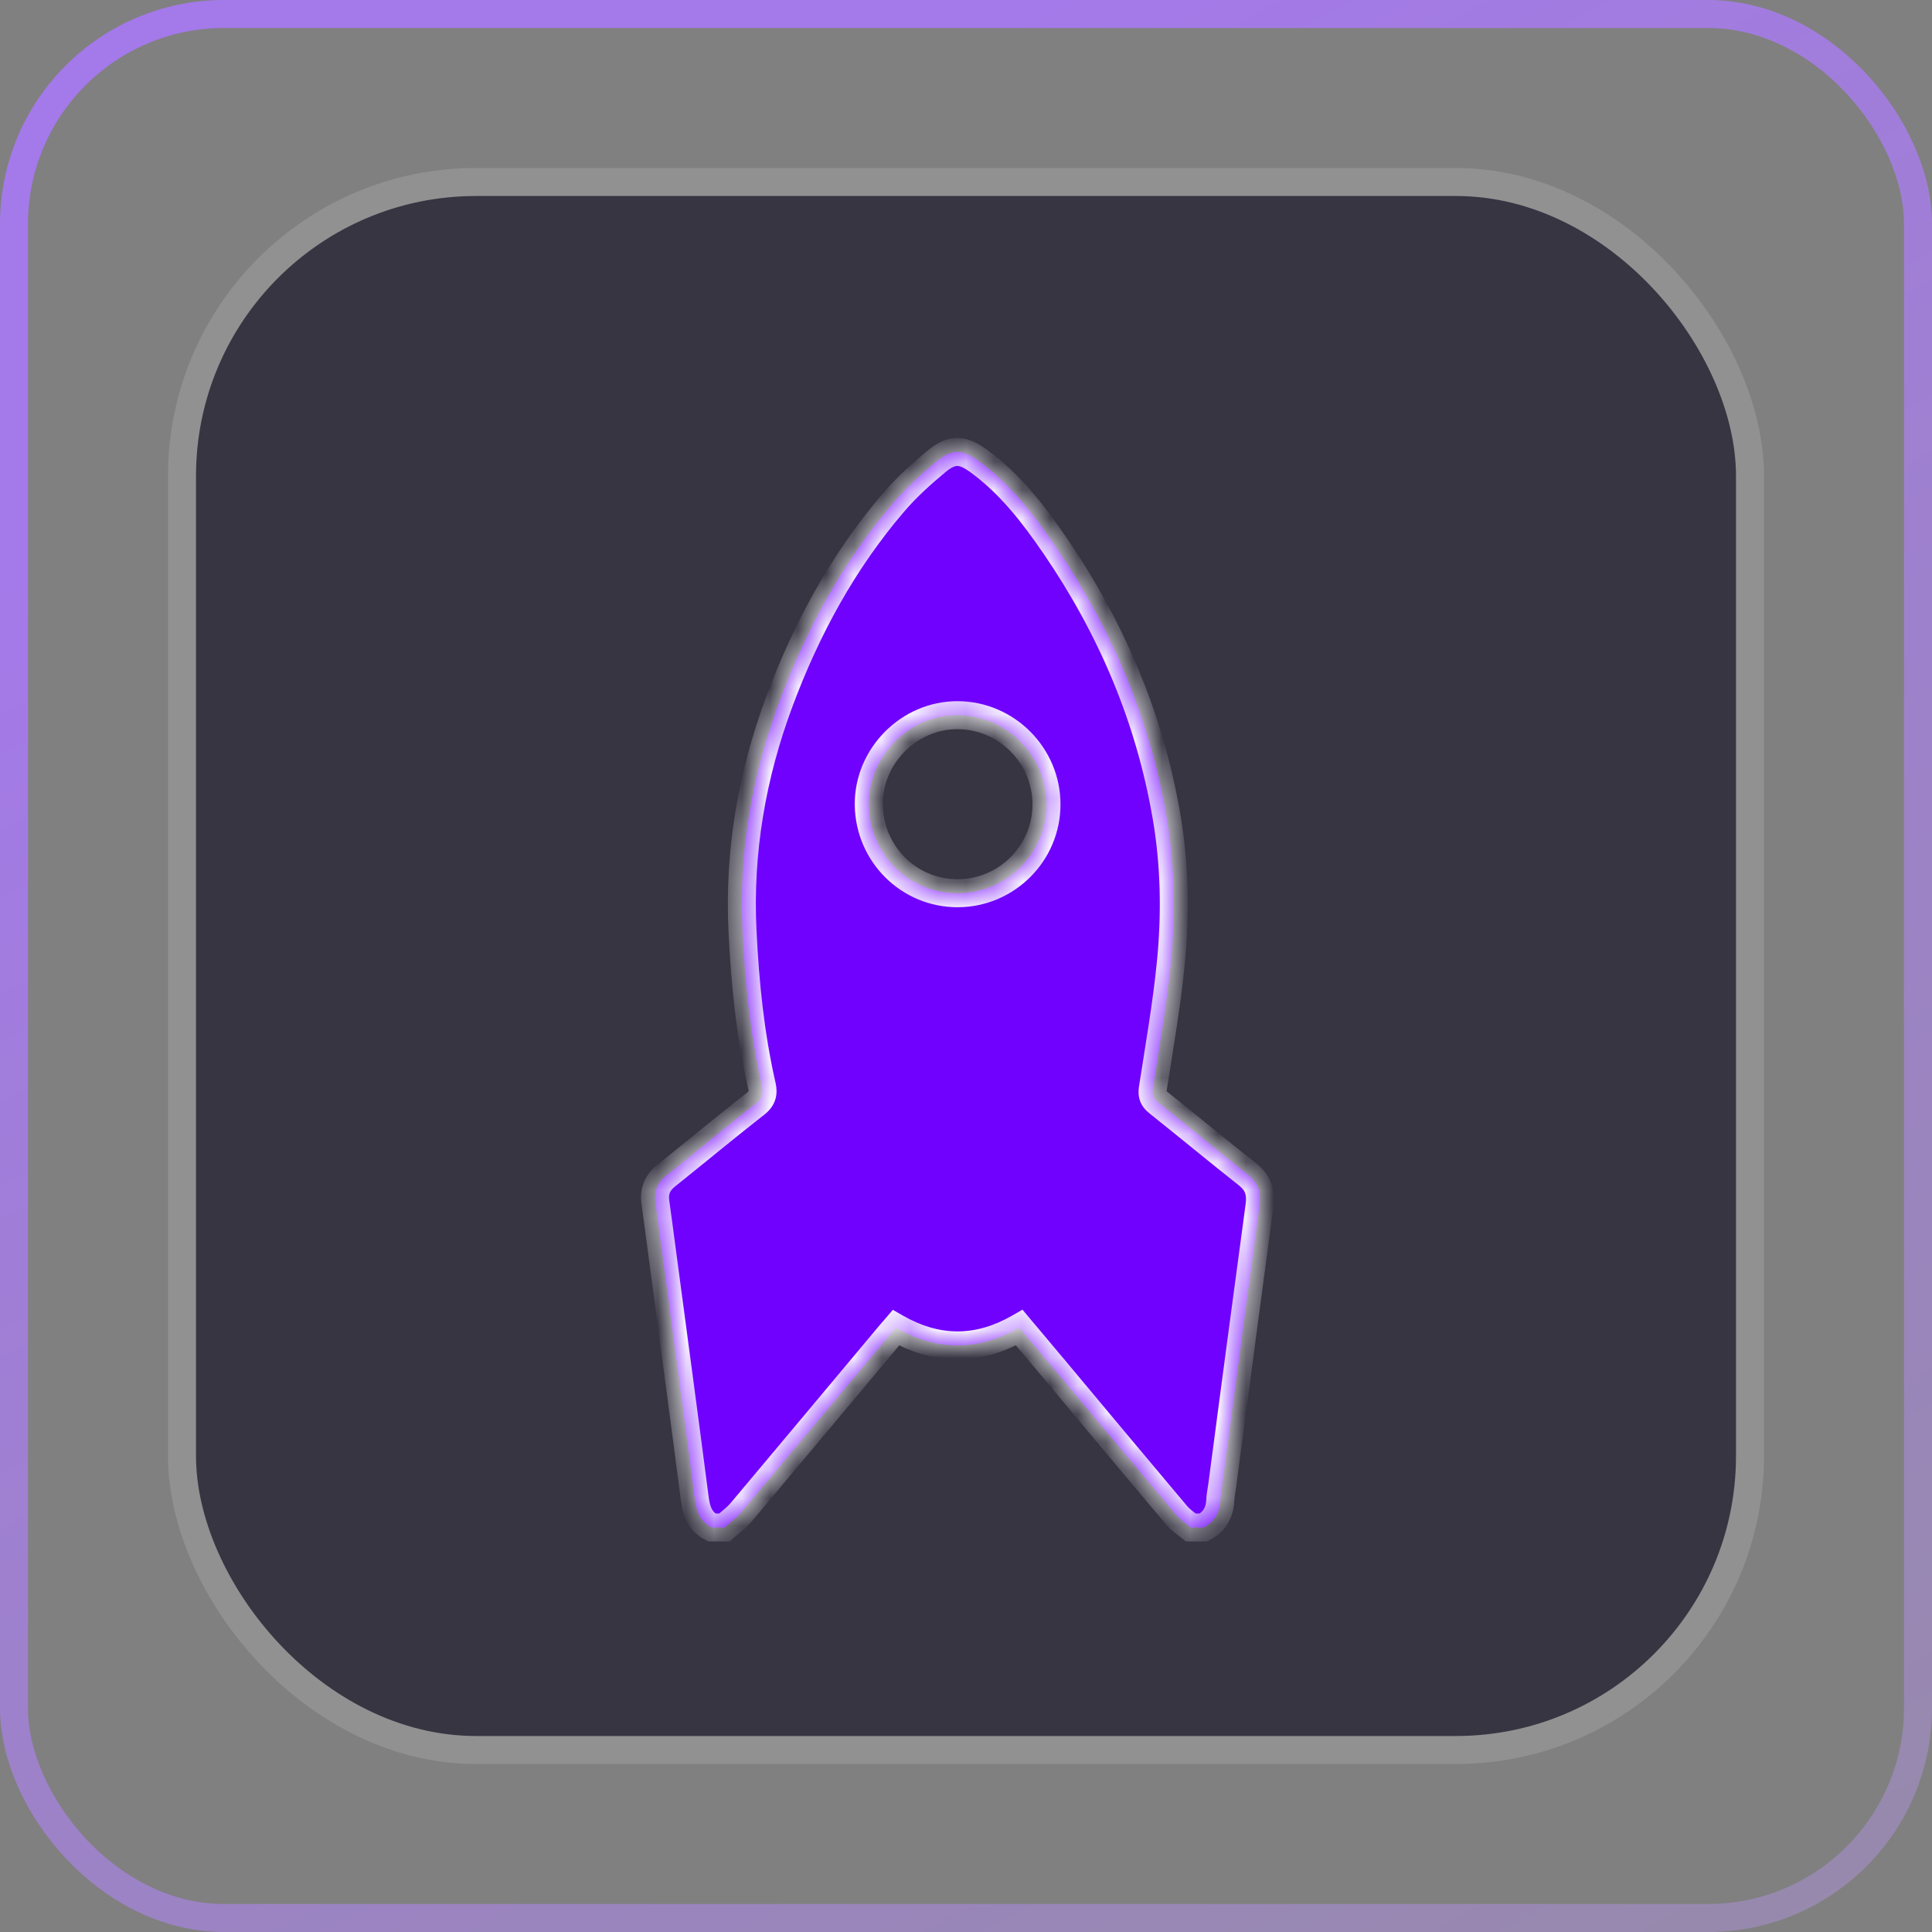 <?xml version="1.0" encoding="UTF-8"?> <svg xmlns="http://www.w3.org/2000/svg" width="69" height="69" viewBox="0 0 69 69" fill="none"><rect x="0" y="0" width="69" height="69" fill="#808080" stroke="none"/><rect x="6.5" y="6.5" width="56" height="56" rx="10.5" fill="#373542" stroke="#919191"></rect><rect x="0.5" y="0.5" width="68" height="68" rx="7.5" stroke="url(#paint0_linear_4598_2228)"></rect><mask id="path-3-inside-1_4598_2228" fill="white"><path d="M33.442 16.481C34.002 16.017 34.378 16.041 34.966 16.472C36.082 17.289 36.917 18.372 37.687 19.498C39.684 22.422 41.05 25.616 41.654 29.116C41.959 30.876 41.991 32.653 41.812 34.422C41.664 35.912 41.403 37.39 41.174 38.869C41.14 39.094 41.182 39.229 41.363 39.371C42.431 40.221 43.477 41.093 44.549 41.936C44.928 42.233 45.047 42.576 44.985 43.044C44.532 46.387 44.091 49.732 43.647 53.075C43.627 53.236 43.59 53.396 43.584 53.557C43.568 54.005 43.385 54.344 42.979 54.553H42.529C42.361 54.412 42.166 54.29 42.025 54.123C40.586 52.415 39.154 50.698 37.721 48.984C37.283 48.462 36.843 47.939 36.403 47.415C34.913 48.27 33.454 48.252 31.998 47.419C31.926 47.503 31.868 47.568 31.811 47.634C30.032 49.758 28.256 51.887 26.473 54.007C26.3 54.212 26.073 54.372 25.872 54.553H25.423C24.995 54.34 24.871 53.968 24.812 53.521C24.435 50.597 24.039 47.676 23.649 44.753C23.569 44.147 23.491 43.54 23.405 42.934C23.349 42.536 23.481 42.235 23.796 41.984C24.86 41.134 25.906 40.261 26.98 39.422C27.233 39.225 27.268 39.036 27.206 38.759C26.792 36.95 26.609 35.115 26.518 33.264C26.378 30.423 26.852 27.686 27.842 25.035C28.805 22.457 30.105 20.056 31.904 17.954C32.364 17.416 32.896 16.932 33.442 16.481ZM34.205 25.542C32.464 25.534 31.006 27.006 31.028 28.748C31.05 30.505 32.472 31.911 34.215 31.901C35.962 31.891 37.379 30.463 37.375 28.72C37.369 26.977 35.946 25.55 34.205 25.542Z"></path></mask><path d="M33.442 16.481C34.002 16.017 34.378 16.041 34.966 16.472C36.082 17.289 36.917 18.372 37.687 19.498C39.684 22.422 41.05 25.616 41.654 29.116C41.959 30.876 41.991 32.653 41.812 34.422C41.664 35.912 41.403 37.39 41.174 38.869C41.14 39.094 41.182 39.229 41.363 39.371C42.431 40.221 43.477 41.093 44.549 41.936C44.928 42.233 45.047 42.576 44.985 43.044C44.532 46.387 44.091 49.732 43.647 53.075C43.627 53.236 43.59 53.396 43.584 53.557C43.568 54.005 43.385 54.344 42.979 54.553H42.529C42.361 54.412 42.166 54.29 42.025 54.123C40.586 52.415 39.154 50.698 37.721 48.984C37.283 48.462 36.843 47.939 36.403 47.415C34.913 48.27 33.454 48.252 31.998 47.419C31.926 47.503 31.868 47.568 31.811 47.634C30.032 49.758 28.256 51.887 26.473 54.007C26.3 54.212 26.073 54.372 25.872 54.553H25.423C24.995 54.34 24.871 53.968 24.812 53.521C24.435 50.597 24.039 47.676 23.649 44.753C23.569 44.147 23.491 43.54 23.405 42.934C23.349 42.536 23.481 42.235 23.796 41.984C24.86 41.134 25.906 40.261 26.98 39.422C27.233 39.225 27.268 39.036 27.206 38.759C26.792 36.95 26.609 35.115 26.518 33.264C26.378 30.423 26.852 27.686 27.842 25.035C28.805 22.457 30.105 20.056 31.904 17.954C32.364 17.416 32.896 16.932 33.442 16.481ZM34.205 25.542C32.464 25.534 31.006 27.006 31.028 28.748C31.05 30.505 32.472 31.911 34.215 31.901C35.962 31.891 37.379 30.463 37.375 28.72C37.369 26.977 35.946 25.55 34.205 25.542Z" fill="#7001FF"></path><path d="M33.442 16.481L33.761 16.866L33.761 16.866L33.442 16.481ZM34.966 16.472L34.67 16.875L34.67 16.875L34.966 16.472ZM37.687 19.498L37.273 19.78L37.274 19.78L37.687 19.498ZM41.654 29.116L41.161 29.201L41.162 29.201L41.654 29.116ZM41.812 34.422L41.315 34.372L41.315 34.373L41.812 34.422ZM41.174 38.869L40.68 38.793L40.679 38.794L41.174 38.869ZM41.363 39.371L41.674 38.98L41.673 38.979L41.363 39.371ZM44.549 41.936L44.24 42.329L44.24 42.329L44.549 41.936ZM44.985 43.044L45.481 43.111L45.481 43.11L44.985 43.044ZM43.647 53.075L43.152 53.01L43.151 53.013L43.647 53.075ZM43.584 53.557L43.084 53.538L43.084 53.539L43.584 53.557ZM42.979 54.553V55.053H43.101L43.208 54.998L42.979 54.553ZM42.529 54.553L42.209 54.937L42.348 55.053H42.529V54.553ZM42.025 54.123L41.643 54.445L41.643 54.446L42.025 54.123ZM37.721 48.984L38.104 48.663L38.104 48.662L37.721 48.984ZM36.403 47.415L36.786 47.094L36.517 46.773L36.154 46.982L36.403 47.415ZM31.998 47.419L32.246 46.985L31.887 46.78L31.618 47.094L31.998 47.419ZM31.811 47.634L31.43 47.31L31.428 47.313L31.811 47.634ZM26.473 54.007L26.855 54.329L26.855 54.329L26.473 54.007ZM25.872 54.553V55.053H26.064L26.206 54.925L25.872 54.553ZM25.423 54.553L25.2 55.001L25.305 55.053H25.423V54.553ZM24.812 53.521L24.317 53.585L24.317 53.585L24.812 53.521ZM23.649 44.753L23.154 44.819L23.154 44.819L23.649 44.753ZM23.405 42.934L22.91 43.004L22.91 43.004L23.405 42.934ZM23.796 41.984L24.107 42.375L24.108 42.374L23.796 41.984ZM26.98 39.422L26.673 39.027L26.673 39.028L26.98 39.422ZM27.206 38.759L27.694 38.649L27.693 38.648L27.206 38.759ZM26.518 33.264L27.018 33.239L27.018 33.239L26.518 33.264ZM27.842 25.035L27.373 24.86L27.373 24.86L27.842 25.035ZM31.904 17.954L32.284 18.279L32.284 18.279L31.904 17.954ZM34.205 25.542L34.207 25.042L34.207 25.042L34.205 25.542ZM31.028 28.748L31.528 28.742L31.528 28.742L31.028 28.748ZM34.215 31.901L34.218 32.401L34.218 32.401L34.215 31.901ZM37.375 28.72L37.875 28.719L37.875 28.718L37.375 28.72ZM33.442 16.481L33.761 16.866C34.004 16.665 34.124 16.64 34.19 16.641C34.266 16.641 34.4 16.677 34.67 16.875L34.966 16.472L35.261 16.069C34.943 15.835 34.596 15.644 34.197 15.641C33.788 15.637 33.441 15.832 33.123 16.096L33.442 16.481ZM34.966 16.472L34.67 16.875C35.715 17.64 36.512 18.665 37.273 19.78L37.687 19.498L38.099 19.216C37.323 18.079 36.449 16.938 35.261 16.069L34.966 16.472ZM37.687 19.498L37.274 19.78C39.235 22.65 40.57 25.778 41.161 29.201L41.654 29.116L42.147 29.03C41.529 25.454 40.134 22.193 38.099 19.216L37.687 19.498ZM41.654 29.116L41.162 29.201C41.458 30.911 41.49 32.642 41.315 34.372L41.812 34.422L42.31 34.472C42.492 32.664 42.461 30.841 42.147 29.03L41.654 29.116ZM41.812 34.422L41.315 34.373C41.168 35.844 40.911 37.299 40.68 38.793L41.174 38.869L41.668 38.946C41.895 37.48 42.16 35.979 42.31 34.472L41.812 34.422ZM41.174 38.869L40.679 38.794C40.656 38.948 40.649 39.132 40.718 39.323C40.789 39.518 40.919 39.657 41.053 39.764L41.363 39.371L41.673 38.979C41.65 38.96 41.643 38.952 41.643 38.952C41.644 38.953 41.646 38.956 41.649 38.961C41.652 38.967 41.655 38.973 41.658 38.98C41.663 38.995 41.663 39.004 41.663 39.001C41.663 38.996 41.663 38.979 41.668 38.944L41.174 38.869ZM41.363 39.371L41.052 39.763C42.097 40.594 43.177 41.493 44.24 42.329L44.549 41.936L44.858 41.543C43.776 40.692 42.765 39.847 41.674 38.98L41.363 39.371ZM44.549 41.936L44.24 42.329C44.375 42.434 44.435 42.525 44.466 42.605C44.497 42.687 44.513 42.801 44.49 42.978L44.985 43.044L45.481 43.11C45.52 42.819 45.507 42.528 45.4 42.247C45.291 41.964 45.102 41.734 44.857 41.542L44.549 41.936ZM44.985 43.044L44.49 42.977C44.036 46.321 43.595 49.667 43.152 53.01L43.647 53.075L44.143 53.141C44.587 49.797 45.027 46.453 45.481 43.111L44.985 43.044ZM43.647 53.075L43.151 53.013C43.142 53.083 43.131 53.144 43.116 53.239C43.103 53.324 43.088 53.428 43.084 53.538L43.584 53.557L44.084 53.576C44.085 53.526 44.093 53.469 44.104 53.394C44.115 53.328 44.132 53.228 44.144 53.138L43.647 53.075ZM43.584 53.557L43.084 53.539C43.078 53.7 43.044 53.811 42.997 53.891C42.952 53.968 42.879 54.042 42.751 54.108L42.979 54.553L43.208 54.998C43.485 54.855 43.707 54.655 43.858 54.398C44.008 54.144 44.073 53.862 44.084 53.575L43.584 53.557ZM42.979 54.553V54.053H42.529V54.553V55.053H42.979V54.553ZM42.529 54.553L42.849 54.169C42.763 54.097 42.637 54.003 42.577 53.956C42.498 53.893 42.445 53.846 42.407 53.801L42.025 54.123L41.643 54.446C41.746 54.568 41.861 54.664 41.957 54.74C42.071 54.83 42.127 54.869 42.209 54.937L42.529 54.553ZM42.025 54.123L42.408 53.801C40.969 52.093 39.538 50.378 38.104 48.663L37.721 48.984L37.337 49.304C38.77 51.018 40.203 52.736 41.643 54.445L42.025 54.123ZM37.721 48.984L38.104 48.662C37.667 48.141 37.224 47.616 36.786 47.094L36.403 47.415L36.02 47.737C36.462 48.263 36.899 48.782 37.337 49.305L37.721 48.984ZM36.403 47.415L36.154 46.982C34.821 47.747 33.55 47.731 32.246 46.985L31.998 47.419L31.75 47.853C33.357 48.773 35.007 48.794 36.652 47.849L36.403 47.415ZM31.998 47.419L31.618 47.094C31.567 47.154 31.477 47.255 31.43 47.31L31.811 47.634L32.193 47.958C32.258 47.881 32.285 47.853 32.378 47.745L31.998 47.419ZM31.811 47.634L31.428 47.313C29.648 49.438 27.872 51.566 26.09 53.685L26.473 54.007L26.855 54.329C28.639 52.208 30.416 50.078 32.195 47.955L31.811 47.634ZM26.473 54.007L26.09 53.685C26.031 53.755 25.955 53.826 25.858 53.909C25.774 53.981 25.642 54.087 25.538 54.181L25.872 54.553L26.206 54.925C26.302 54.838 26.385 54.774 26.507 54.669C26.617 54.575 26.742 54.463 26.855 54.329L26.473 54.007ZM25.872 54.553V54.053H25.423V54.553V55.053H25.872V54.553ZM25.423 54.553L25.645 54.105C25.448 54.007 25.36 53.854 25.308 53.456L24.812 53.521L24.317 53.585C24.381 54.083 24.543 54.673 25.2 55.001L25.423 54.553ZM24.812 53.521L25.308 53.457C24.931 50.532 24.534 47.609 24.145 44.687L23.649 44.753L23.154 44.819C23.543 47.744 23.939 50.663 24.317 53.585L24.812 53.521ZM23.649 44.753L24.145 44.688C24.065 44.084 23.987 43.473 23.9 42.863L23.405 42.934L22.91 43.004C22.996 43.607 23.073 44.209 23.154 44.819L23.649 44.753ZM23.405 42.934L23.9 42.864C23.883 42.739 23.898 42.657 23.923 42.596C23.949 42.534 24 42.46 24.107 42.375L23.796 41.984L23.484 41.593C23.276 41.758 23.105 41.96 23 42.211C22.894 42.464 22.872 42.731 22.91 43.004L23.405 42.934ZM23.796 41.984L24.108 42.374C25.187 41.513 26.213 40.656 27.288 39.816L26.98 39.422L26.673 39.028C25.599 39.867 24.533 40.755 23.484 41.593L23.796 41.984ZM26.98 39.422L27.287 39.817C27.467 39.677 27.618 39.501 27.69 39.267C27.759 39.041 27.733 38.825 27.694 38.649L27.206 38.759L26.718 38.869C26.741 38.97 26.729 38.988 26.733 38.975C26.735 38.967 26.738 38.966 26.733 38.972C26.727 38.979 26.711 38.998 26.673 39.027L26.98 39.422ZM27.206 38.759L27.693 38.648C27.289 36.878 27.108 35.075 27.018 33.239L26.518 33.264L26.019 33.288C26.11 35.155 26.296 37.022 26.719 38.87L27.206 38.759ZM26.518 33.264L27.018 33.239C26.881 30.472 27.342 27.802 28.31 25.21L27.842 25.035L27.373 24.86C26.362 27.569 25.875 30.374 26.019 33.289L26.518 33.264ZM27.842 25.035L28.31 25.21C29.258 22.675 30.531 20.328 32.284 18.279L31.904 17.954L31.524 17.629C29.68 19.785 28.353 22.24 27.373 24.86L27.842 25.035ZM31.904 17.954L32.284 18.279C32.718 17.772 33.226 17.309 33.761 16.866L33.442 16.481L33.124 16.095C32.567 16.556 32.01 17.061 31.524 17.63L31.904 17.954ZM34.205 25.542L34.207 25.042C32.187 25.033 30.503 26.733 30.528 28.755L31.028 28.748L31.528 28.742C31.51 27.278 32.742 26.035 34.203 26.042L34.205 25.542ZM31.028 28.748L30.528 28.755C30.554 30.783 32.197 32.412 34.218 32.401L34.215 31.901L34.212 31.401C32.747 31.409 31.547 30.227 31.528 28.742L31.028 28.748ZM34.215 31.901L34.218 32.401C36.239 32.389 37.88 30.738 37.875 28.719L37.375 28.72L36.875 28.721C36.878 30.188 35.684 31.392 34.212 31.401L34.215 31.901ZM37.375 28.72L37.875 28.718C37.868 26.702 36.223 25.052 34.207 25.042L34.205 25.542L34.203 26.042C35.668 26.049 36.87 27.253 36.875 28.722L37.375 28.72Z" fill="white" mask="url(#path-3-inside-1_4598_2228)"></path><defs><linearGradient id="paint0_linear_4598_2228" x1="34.5" y1="-1.56462e-06" x2="87" y2="94" gradientUnits="userSpaceOnUse"><stop stop-color="#A479EA"></stop><stop offset="1" stop-color="#919191"></stop></linearGradient></defs></svg> 
